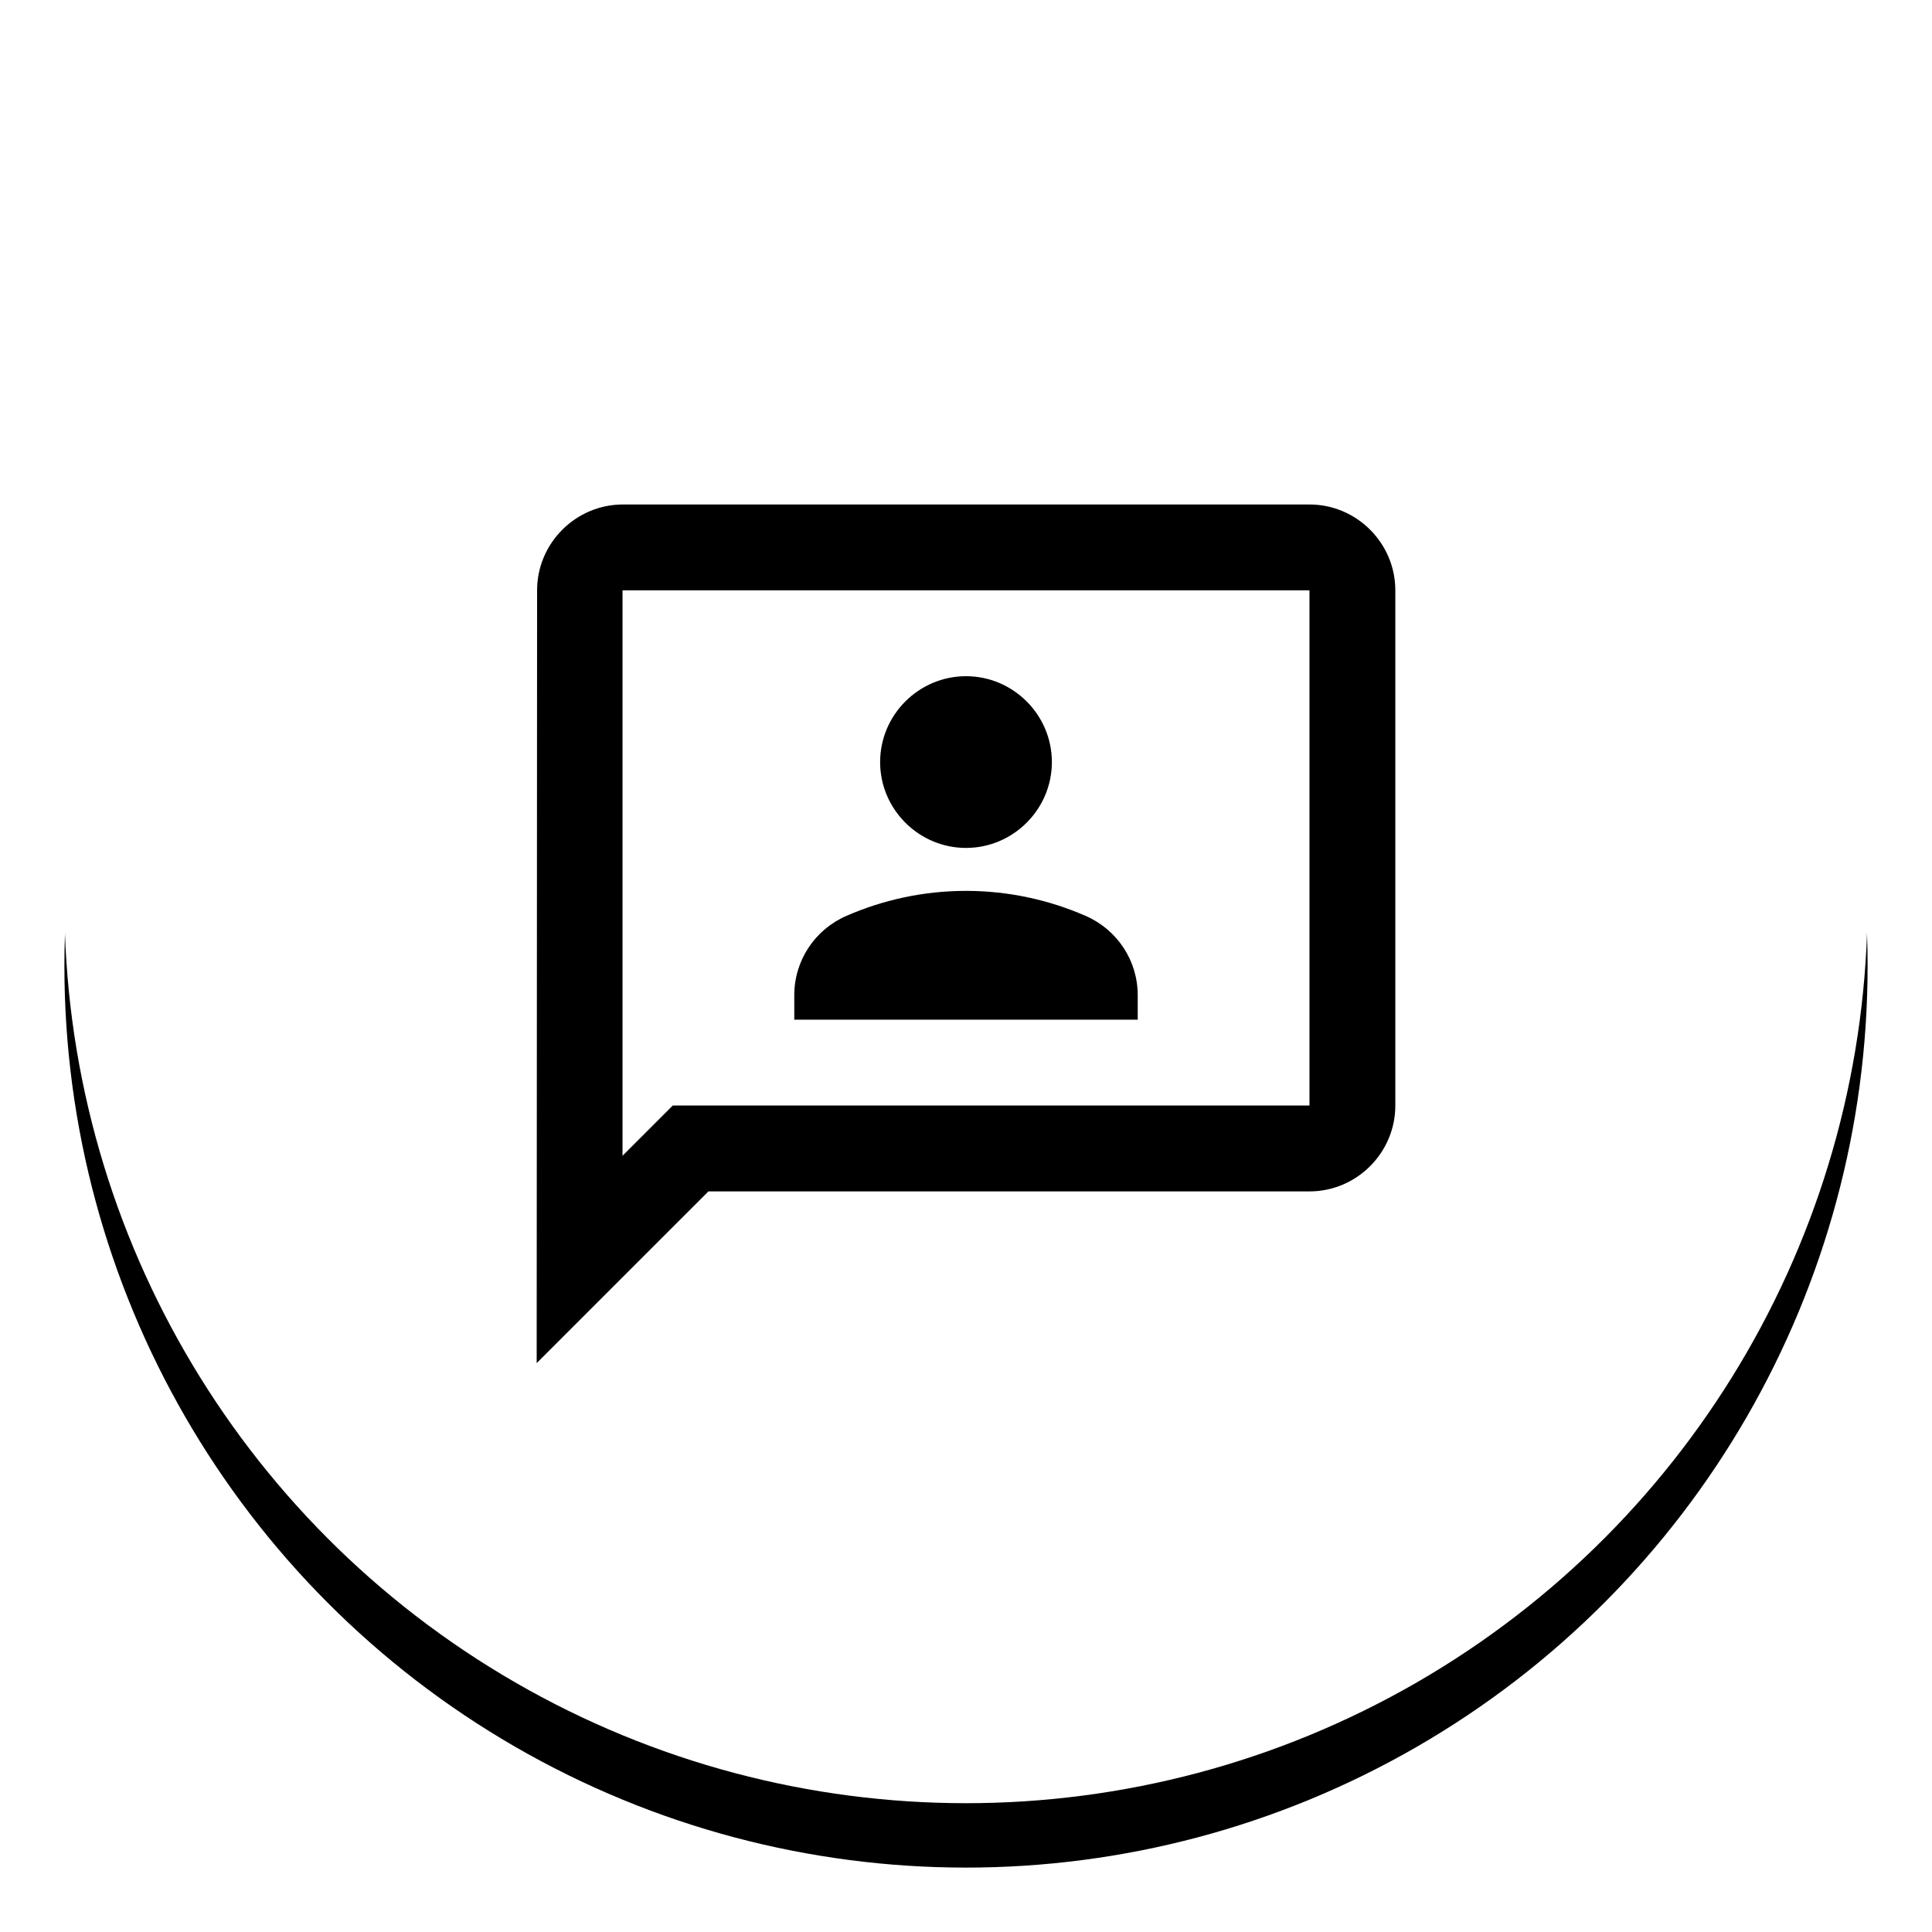 <?xml version="1.0" encoding="UTF-8"?>
<svg width="60px" height="60px" viewBox="0 0 60 60" version="1.1" xmlns="http://www.w3.org/2000/svg" xmlns:xlink="http://www.w3.org/1999/xlink">
    <title>Group 7</title>
    <defs>
        <circle id="path-1" cx="28" cy="28" r="28"></circle>
        <filter x="-7.1%" y="-3.6%" width="114.3%" height="114.3%" filterUnits="objectBoundingBox" id="filter-2">
            <feOffset dx="0" dy="2" in="SourceAlpha" result="shadowOffsetOuter1"></feOffset>
            <feGaussianBlur stdDeviation="1" in="shadowOffsetOuter1" result="shadowBlurOuter1"></feGaussianBlur>
            <feColorMatrix values="0 0 0 0 0   0 0 0 0 0   0 0 0 0 0  0 0 0 0.163 0" type="matrix" in="shadowBlurOuter1"></feColorMatrix>
        </filter>
    </defs>
    <g id="Symbols" stroke="none" stroke-width="1" fill="none" fill-rule="evenodd">
        <g id="MOD/journey" transform="translate(-840, -627)">
            <g id="MOD" transform="translate(0, 20)">
                <g id="Group-15" transform="translate(812, 359)">
                    <g id="Steps-tip" transform="translate(0, 216)">
                        <g id="Group-7" transform="translate(30, 32)">
                            <g id="Oval">
                                <use fill="black" fill-opacity="1" filter="url(#filter-2)" xlink:href="#path-1"></use>
                                <use fill="#FFFFFF" fill-rule="evenodd" xlink:href="#path-1"></use>
                            </g>
                            <g id="icon/stories" transform="translate(12, 13)">
                                <rect id="bounding-box" fill-rule="nonzero" x="0" y="0" width="32" height="32"></rect>
                                <g id="3p-24px">
                                    <rect id="Rectangle" x="0" y="0" width="32" height="32"></rect>
                                    <path d="M26.667,2.667 L5.347,2.667 C3.88,2.667 2.68,3.867 2.68,5.333 L2.667,29.333 L8,24 L26.667,24 C28.133,24 29.333,22.8 29.333,21.333 L29.333,5.333 C29.333,3.867 28.133,2.667 26.667,2.667 Z M26.667,21.333 L6.893,21.333 L5.333,22.893 L5.333,5.333 L26.667,5.333 L26.667,21.333 Z M16,13.333 C17.467,13.333 18.667,12.133 18.667,10.667 C18.667,9.2 17.467,8 16,8 C14.533,8 13.333,9.2 13.333,10.667 C13.333,12.133 14.533,13.333 16,13.333 Z M21.333,17.907 C21.333,16.827 20.693,15.867 19.707,15.44 C18.573,14.947 17.32,14.667 16,14.667 C14.68,14.667 13.427,14.947 12.293,15.44 C11.307,15.867 10.667,16.827 10.667,17.907 L10.667,18.667 L21.333,18.667 L21.333,17.907 Z" id="Shape" fill="#000000" fill-rule="nonzero"></path>
                                </g>
                            </g>
                        </g>
                    </g>
                </g>
            </g>
        </g>
    </g>
</svg>